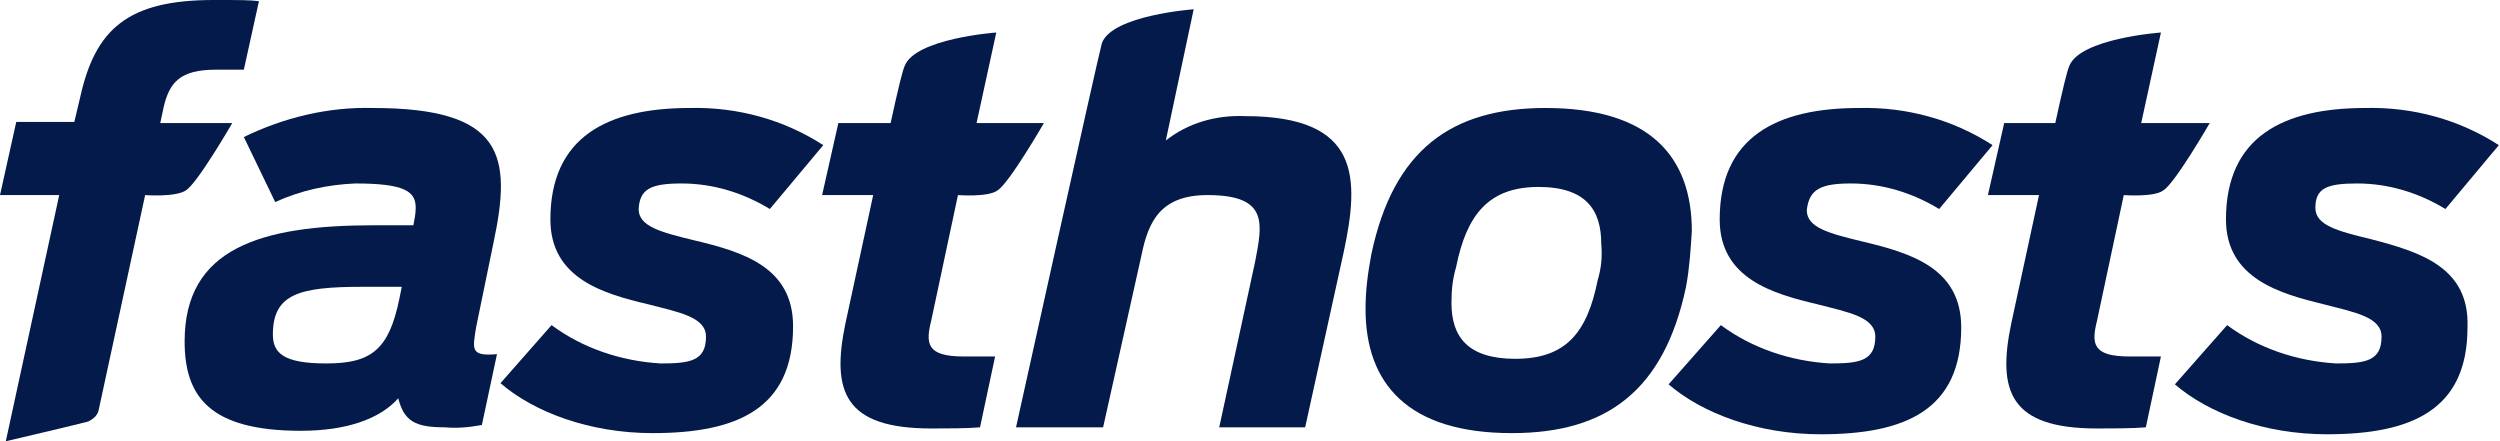 <?xml version="1.0" encoding="utf-8"?>
<!-- Generator: Adobe Illustrator 25.2.3, SVG Export Plug-In . SVG Version: 6.00 Build 0)  -->
<svg version="1.1" id="Layer_1" xmlns="http://www.w3.org/2000/svg" xmlns:xlink="http://www.w3.org/1999/xlink" x="0px" y="0px"
	 viewBox="0 0 215.3 38" style="enable-background:new 0 0 215.3 38;" xml:space="preserve">
<style type="text/css">
	.st0{fill:#031A4A;}
</style>
<path id="Path_3362" class="st0" d="M16,16.4c1-0.6,4-5.8,4-5.8h-6.2l0.3-1.4C14.6,7.1,15.5,6,18.6,6H21l1.3-5.9
	C21.5,0,20.7,0,18.4,0C11,0,8.2,2.5,6.9,8.4l-0.5,2.1h-5L0,16.8h5.1L0.5,38c0,0,6.4-1.5,7.1-1.7c0.4-0.2,0.8-0.5,0.9-1l4-18.5
	C12.5,16.8,15.1,17,16,16.4"/>
<path id="Path_3363" class="st0" d="M34.4,25.7c-0.9,4.4-2.4,5.6-6.3,5.6c-3.7,0-4.6-0.9-4.6-2.5c0-3.5,2.3-4.1,7.7-4.1h3.4
	L34.4,25.7z M41,28.2l1.5-7.3c1.6-7.5,0.9-11.6-10.4-11.6c-3.8-0.1-7.6,0.8-11.1,2.5l2.7,5.6c2.2-1,4.5-1.5,6.9-1.6
	c4.3,0,5.2,0.7,5.2,2.1c0,0.5-0.1,1-0.2,1.5h-3.4c-9.8,0-16.3,2-16.3,10c0,4.7,2.1,7.7,10,7.7c3.9,0,6.8-1,8.4-2.8
	c0.5,2,1.5,2.5,4,2.5c1.1,0.1,2.1,0,3.2-0.2l1.3-6.1C40.5,30.7,40.7,30.1,41,28.2"/>
<path id="Path_3364" class="st0" d="M84.1,10.6l1.7-7.8c0,0-7,0.5-7.9,2.9c-0.2,0.5-0.5,1.7-1.2,4.9h-4.5l-1.4,6.2h4.4l-2.4,11.1
	c-1.2,5.8-0.1,9,7.4,9c1.3,0,3.1,0,4.2-0.1l1.3-6.1h-2.7c-3.2,0-3.3-1.1-2.8-3.1l2.3-10.8c0,0,2.6,0.2,3.4-0.4c1-0.6,4-5.8,4-5.8
	L84.1,10.6z"/>
<path id="Path_3365" class="st0" d="M184.4,10.6l1.7-7.8c0,0-7,0.5-7.9,2.9c-0.2,0.5-0.5,1.7-1.2,4.9h-4.4l-1.4,6.2h4.4l-2.4,11.1
	c-1.2,5.8-0.1,9,7.4,9c1.3,0,3.1,0,4.2-0.1l1.3-6.1h-2.7c-3.2,0-3.3-1.1-2.8-3.1l2.3-10.8c0,0,2.6,0.2,3.4-0.4c1-0.6,4-5.8,4-5.8
	L184.4,10.6z"/>
<path id="Path_3366" class="st0" d="M107.2,10c-2.5-0.1-4.9,0.6-6.8,2.1l2.4-11.3c0,0-7,0.5-7.9,2.9c-0.3,1-7.4,33.1-7.4,33.1H95
	L98.3,22c0.6-3,1.7-5.2,5.7-5.2c5.3,0,4.7,2.5,4.1,5.7L105,36.8h7.4l3.3-15C117.1,15.3,117.2,10,107.2,10"/>
<path id="Path_3367" class="st0" d="M137.6,24.1c-0.9,4.5-2.7,6.8-7.1,6.8c-4.1,0-5.5-1.9-5.5-4.8c0-1.1,0.1-2.1,0.4-3.1
	c0.9-4.5,2.8-6.9,7.1-6.9c4.1,0,5.4,2,5.4,4.9C138,22.1,137.9,23.1,137.6,24.1 M145.7,19.9c0-6.4-3.6-10.6-12.6-10.6
	c-8.1,0-13.1,3.6-15,12.6c-0.3,1.6-0.5,3.1-0.5,4.7c0,6.4,3.6,10.7,12.6,10.7c8.1,0,13.1-3.6,15-12.6
	C145.5,23.1,145.6,21.5,145.7,19.9"/>
<path id="Path_3368" class="st0" d="M159.4,15.8c2.7,0,5.3,0.8,7.6,2.2l4.6-5.5c-3.4-2.2-7.4-3.3-11.5-3.2c-7.1,0-12,2.5-12,9.6
	c0,5.1,4.6,6.4,8.4,7.3c2.7,0.7,5,1.1,5,2.8c0,2.1-1.4,2.3-3.9,2.3c-3.4-0.2-6.7-1.3-9.4-3.3l-4.5,5.1c2.9,2.5,7.7,4.3,13.1,4.3
	c7.3,0,12.1-2.1,12.1-9.2c0-5.1-4.3-6.4-8.5-7.4c-2.9-0.7-4.8-1.2-4.8-2.7C155.8,16.3,156.8,15.8,159.4,15.8"/>
<path id="Path_3369" class="st0" d="M58.7,15.8c2.7,0,5.3,0.8,7.6,2.2l4.6-5.5c-3.4-2.2-7.4-3.3-11.5-3.2c-7.1,0-12,2.5-12,9.6
	c0,5.1,4.6,6.4,8.4,7.3c2.7,0.7,5,1.1,5,2.8c0,2.1-1.4,2.3-3.9,2.3c-3.4-0.2-6.7-1.3-9.4-3.3L43.1,33c2.9,2.5,7.7,4.3,13.1,4.3
	c7.3,0,12.1-2.1,12.1-9.2c0-5.1-4.3-6.4-8.5-7.4c-2.9-0.7-4.8-1.2-4.8-2.7C55.1,16.3,56,15.8,58.7,15.8"/>
<path id="Path_3370" class="st0" d="M204.2,20.6c-2.9-0.7-4.8-1.2-4.8-2.7c0-1.7,1-2.1,3.6-2.1c2.7,0,5.3,0.8,7.6,2.2l4.6-5.5
	c-3.4-2.2-7.4-3.3-11.5-3.2c-7.1,0-12,2.5-12,9.6c0,5.1,4.7,6.4,8.4,7.3c2.7,0.7,5,1.1,5,2.8c0,2.1-1.4,2.3-3.9,2.3
	c-3.4-0.2-6.7-1.3-9.4-3.3l-4.5,5.1c2.9,2.5,7.7,4.3,13.1,4.3c7.3,0,12.1-2.1,12.1-9.2C212.7,23,208.4,21.7,204.2,20.6"/>
</svg>
